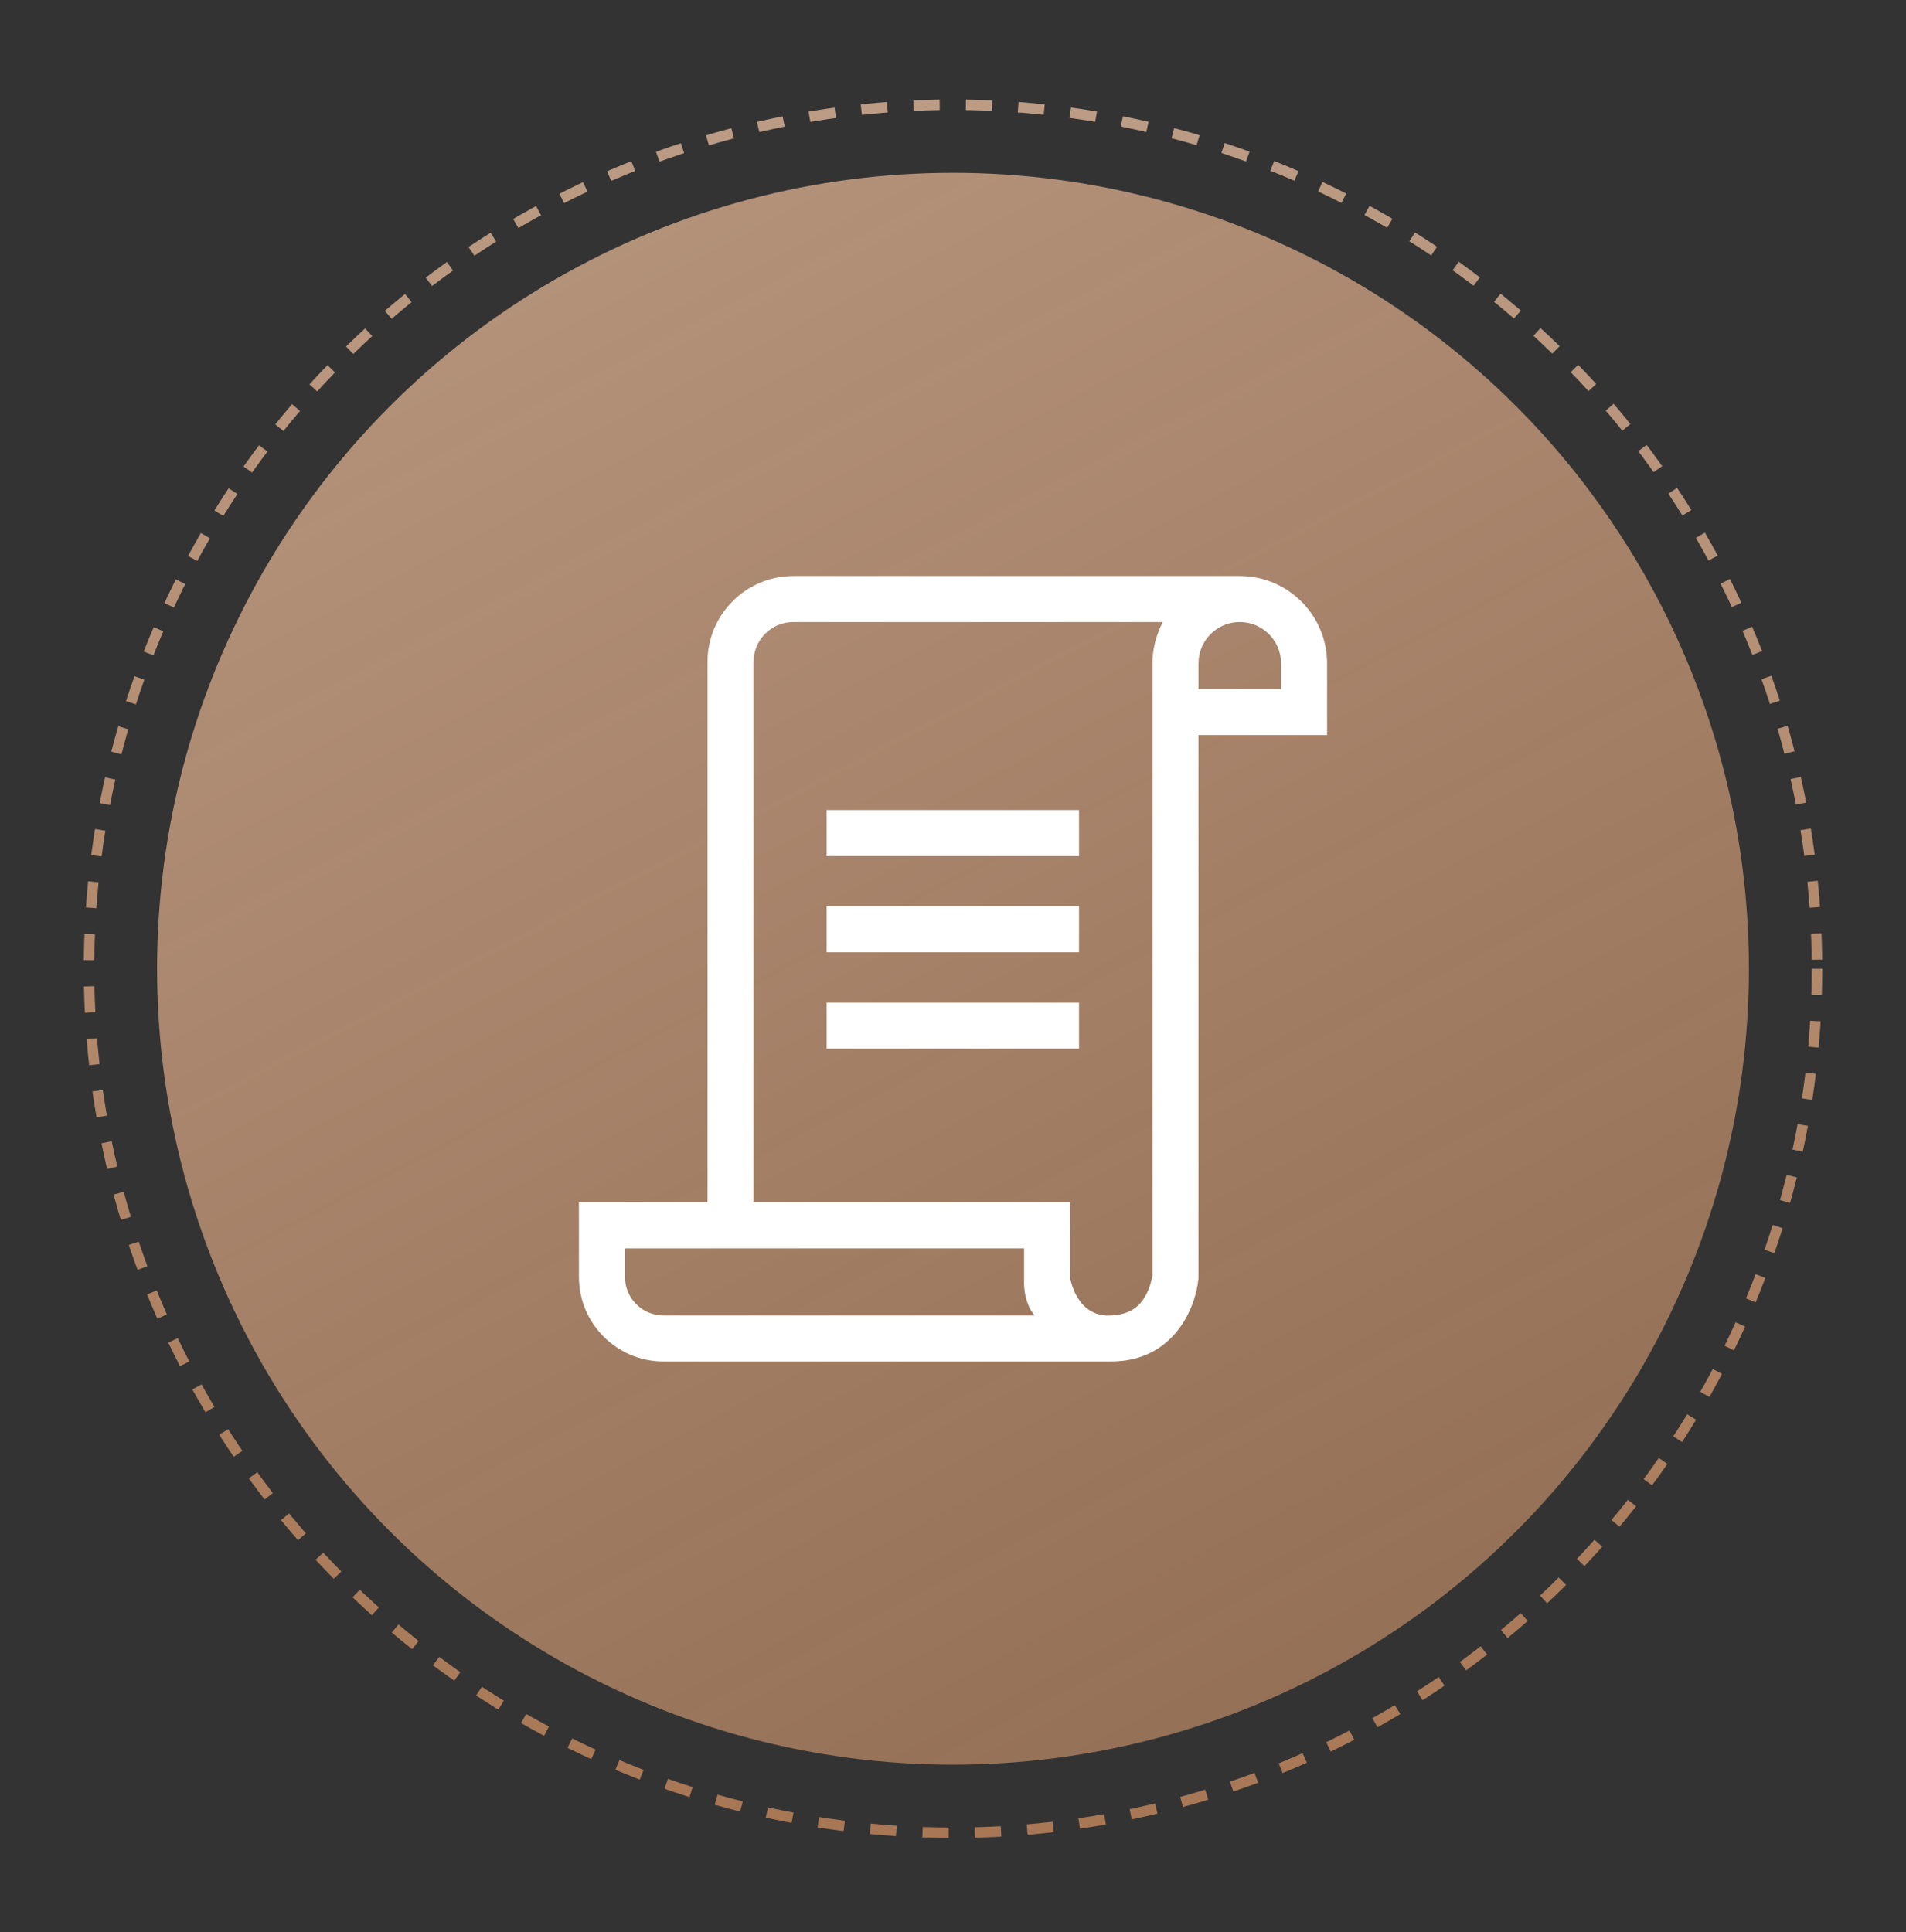 <?xml version="1.0" encoding="UTF-8"?> <svg xmlns="http://www.w3.org/2000/svg" width="364" height="369" viewBox="0 0 364 369" fill="none"><rect x="0" y="0" width="364" height="369" fill="#333333" stroke="none"/> <circle cx="182" cy="185" r="152" fill="url(#paint0_linear)"></circle> <circle cx="182" cy="185" r="165" stroke="url(#paint1_linear)" stroke-width="2" stroke-dasharray="5 5"></circle> <path d="M236.766 110H151.507C142.471 110 135.119 117.352 135.119 126.388V229.62H110.561V243.868C110.561 252.763 117.797 260 126.693 260H212.208C224.189 260 228.341 249.704 228.862 244.259L228.882 244.051V140.38H253.44V126.674H253.44C253.44 117.48 245.96 110 236.766 110ZM126.693 251.21V251.211C122.644 251.211 119.35 247.917 119.35 243.867V238.409H195.573V244.466C195.573 244.466 195.294 248.477 197.558 251.19C197.563 251.196 197.565 251.204 197.568 251.21H126.693ZM220.093 126.674V243.562H220.093C220.014 244.065 219.681 245.846 218.712 247.547C217.288 250.046 215.215 251.021 212.208 251.211C205.621 251.627 204.42 244.334 204.362 243.966V229.62H143.908V126.388C143.908 122.198 147.317 118.789 151.507 118.789H222.078C221.972 118.985 220.05 122.409 220.093 126.674ZM244.651 131.591H228.882V126.674C228.882 126.13 228.937 125.599 229.042 125.087C229.779 121.497 232.962 118.789 236.766 118.789C241.114 118.789 244.651 122.326 244.651 126.674V131.591Z" fill="white"></path> <path d="M206.067 173.064H157.871V181.853H206.067V173.064Z" fill="white"></path> <path d="M206.067 154.698H157.871V163.487H206.067V154.698Z" fill="white"></path> <path d="M206.067 191.483H157.871V200.272H206.067V191.483Z" fill="white"></path> <defs> <linearGradient id="paint0_linear" x1="62" y1="-40" x2="306.5" y2="429.5" gradientUnits="userSpaceOnUse"> <stop offset="0.038" stop-color="#BC9C85"></stop> <stop offset="1" stop-color="#B57F59" stop-opacity="0.66"></stop> </linearGradient> <linearGradient id="paint1_linear" x1="182" y1="20" x2="182" y2="350" gradientUnits="userSpaceOnUse"> <stop stop-color="#BC9C85"></stop> <stop offset="1" stop-color="#B57F59" stop-opacity="0.9"></stop> </linearGradient> </defs> </svg> 